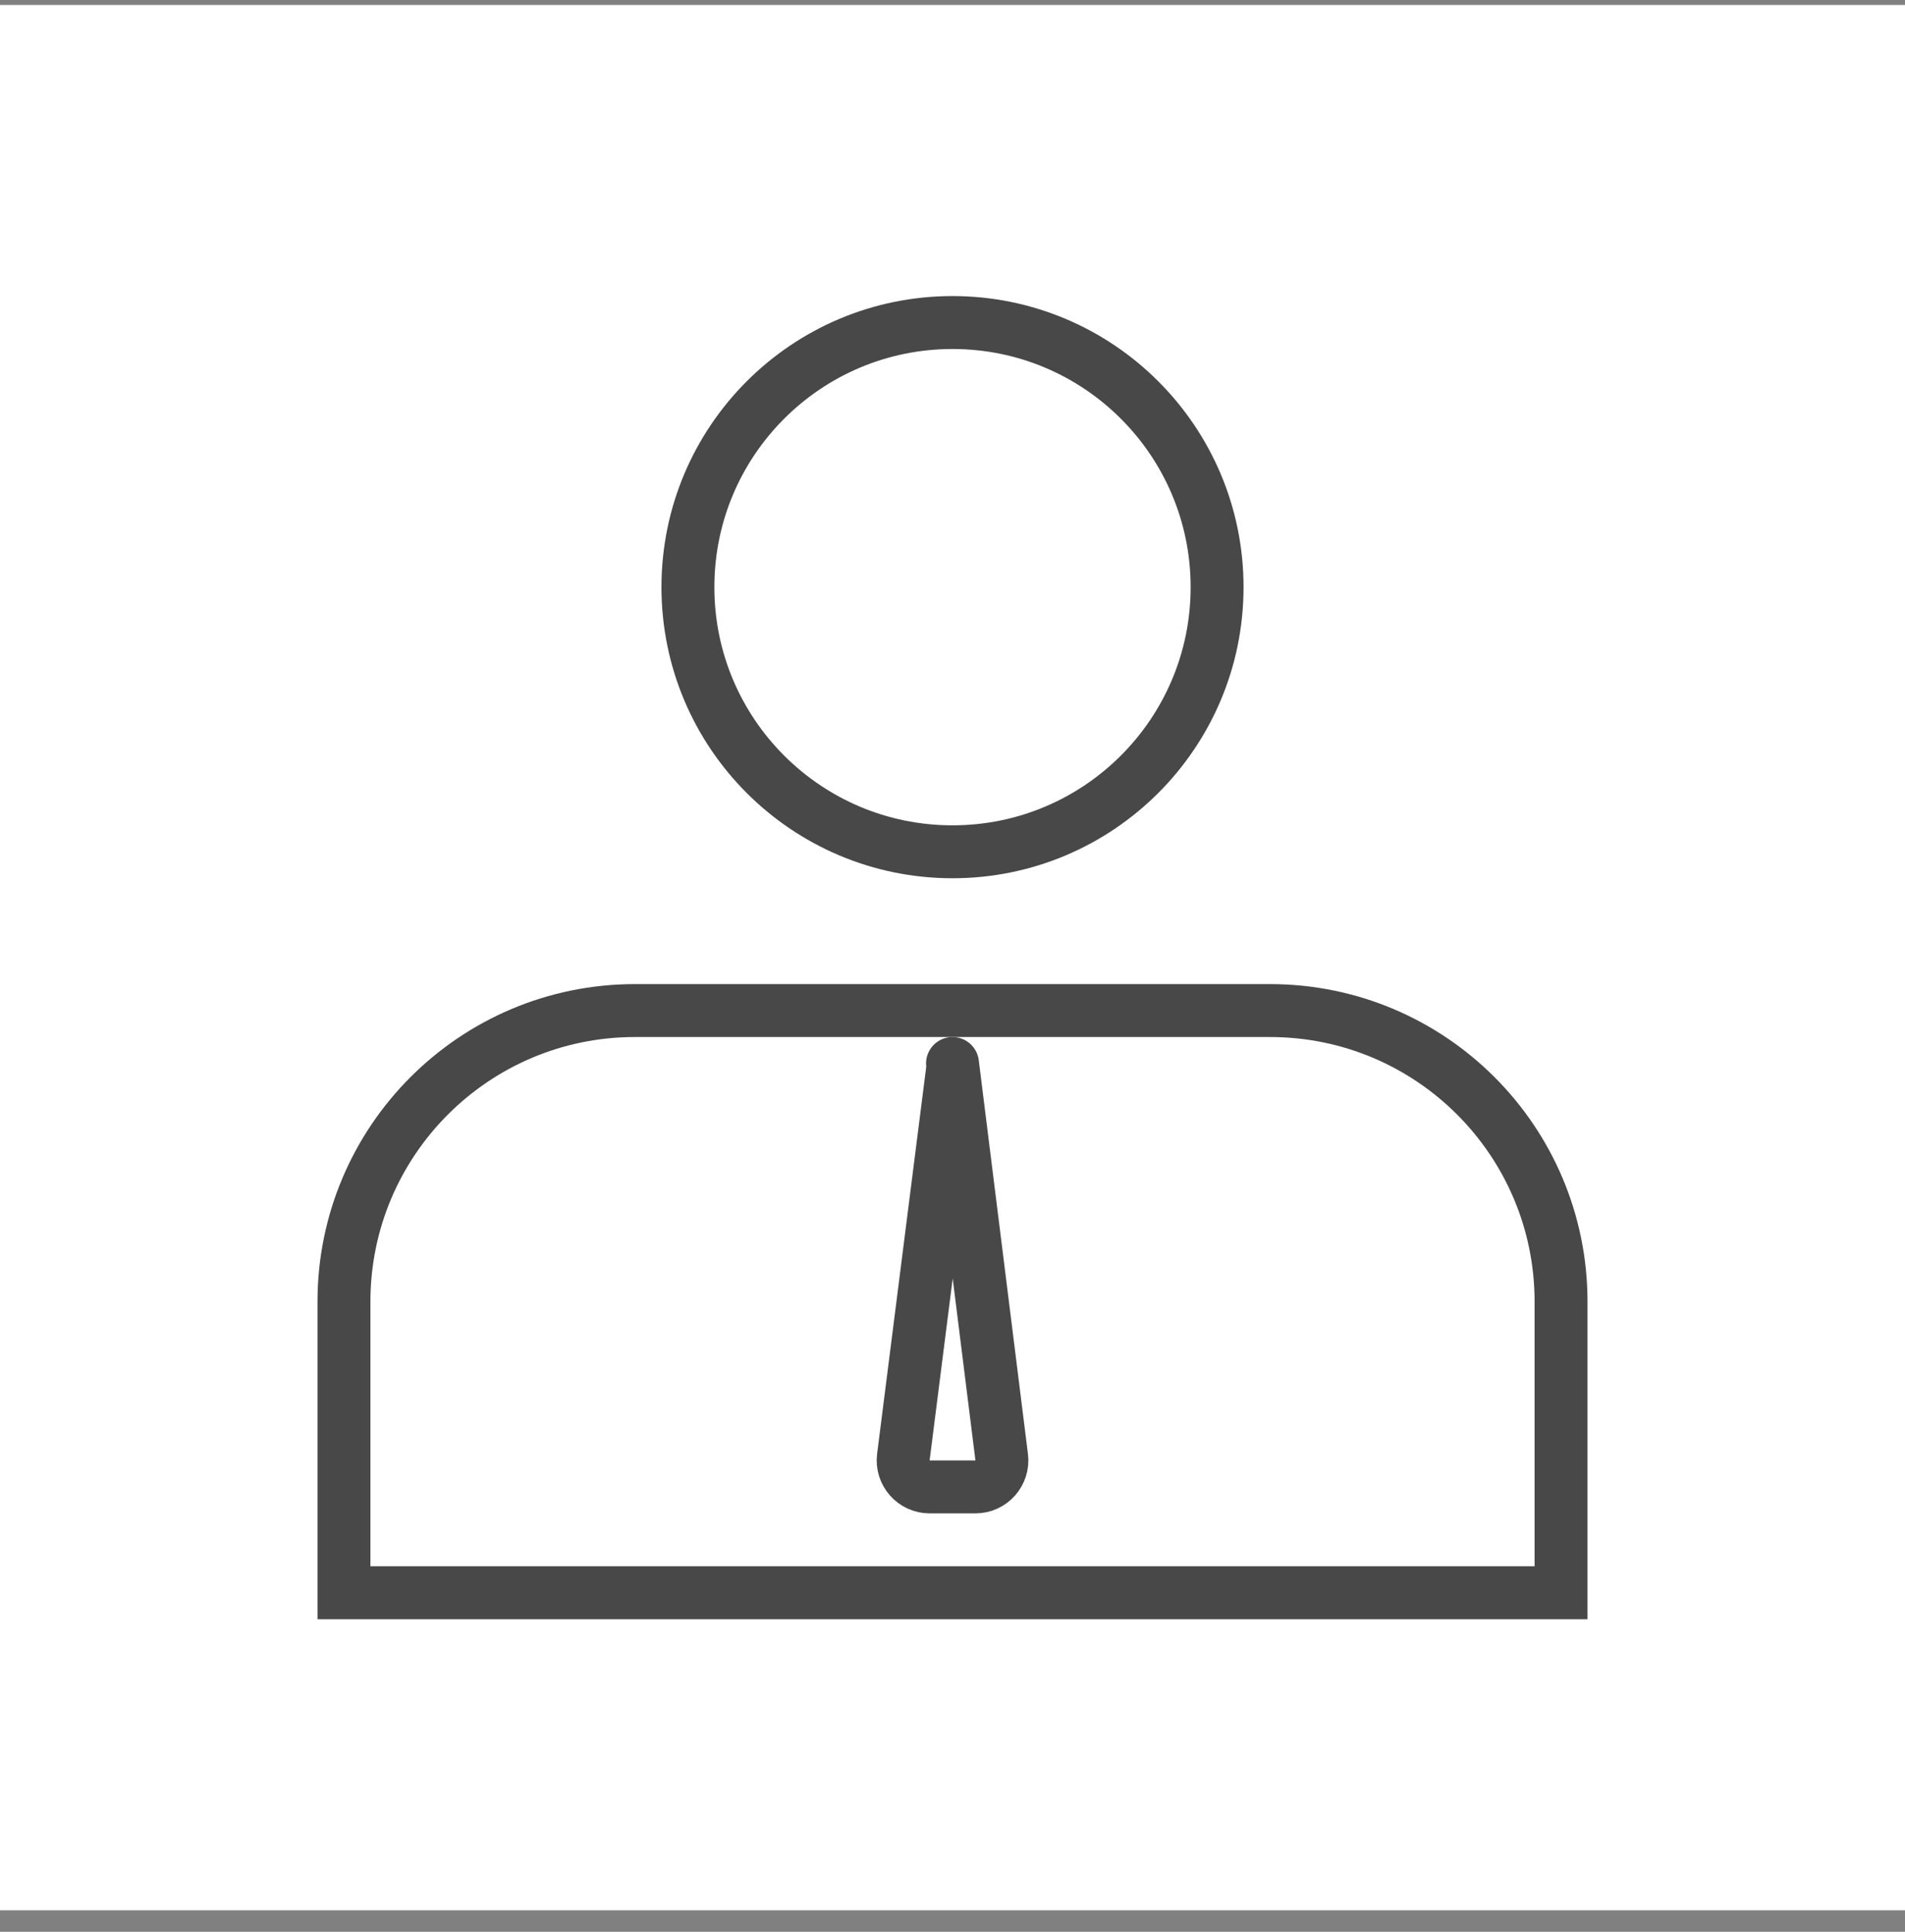 <svg width="72" height="73" viewBox="0 0 72 73" fill="none" xmlns="http://www.w3.org/2000/svg">
<rect x="0" y="0" width="72" height="73" fill="#808080" stroke="none"/>
<rect width="72" height="72" transform="translate(0 0.188)" fill="white"/>
<circle cx="36" cy="22.188" r="10" stroke="#484848" stroke-width="2"/>
<path d="M13 49.188C13 43.113 17.925 38.188 24 38.188H48C54.075 38.188 59 43.113 59 49.188V60.188H13V49.188Z" stroke="#484848" stroke-width="2"/>
<path d="M36.014 40.32L34.143 55.062C34.067 55.659 34.533 56.188 35.135 56.188H36.867C37.469 56.188 37.934 55.661 37.859 55.064L36 40.188" stroke="#484848" stroke-width="2" stroke-linecap="round" stroke-linejoin="round"/>
</svg>
